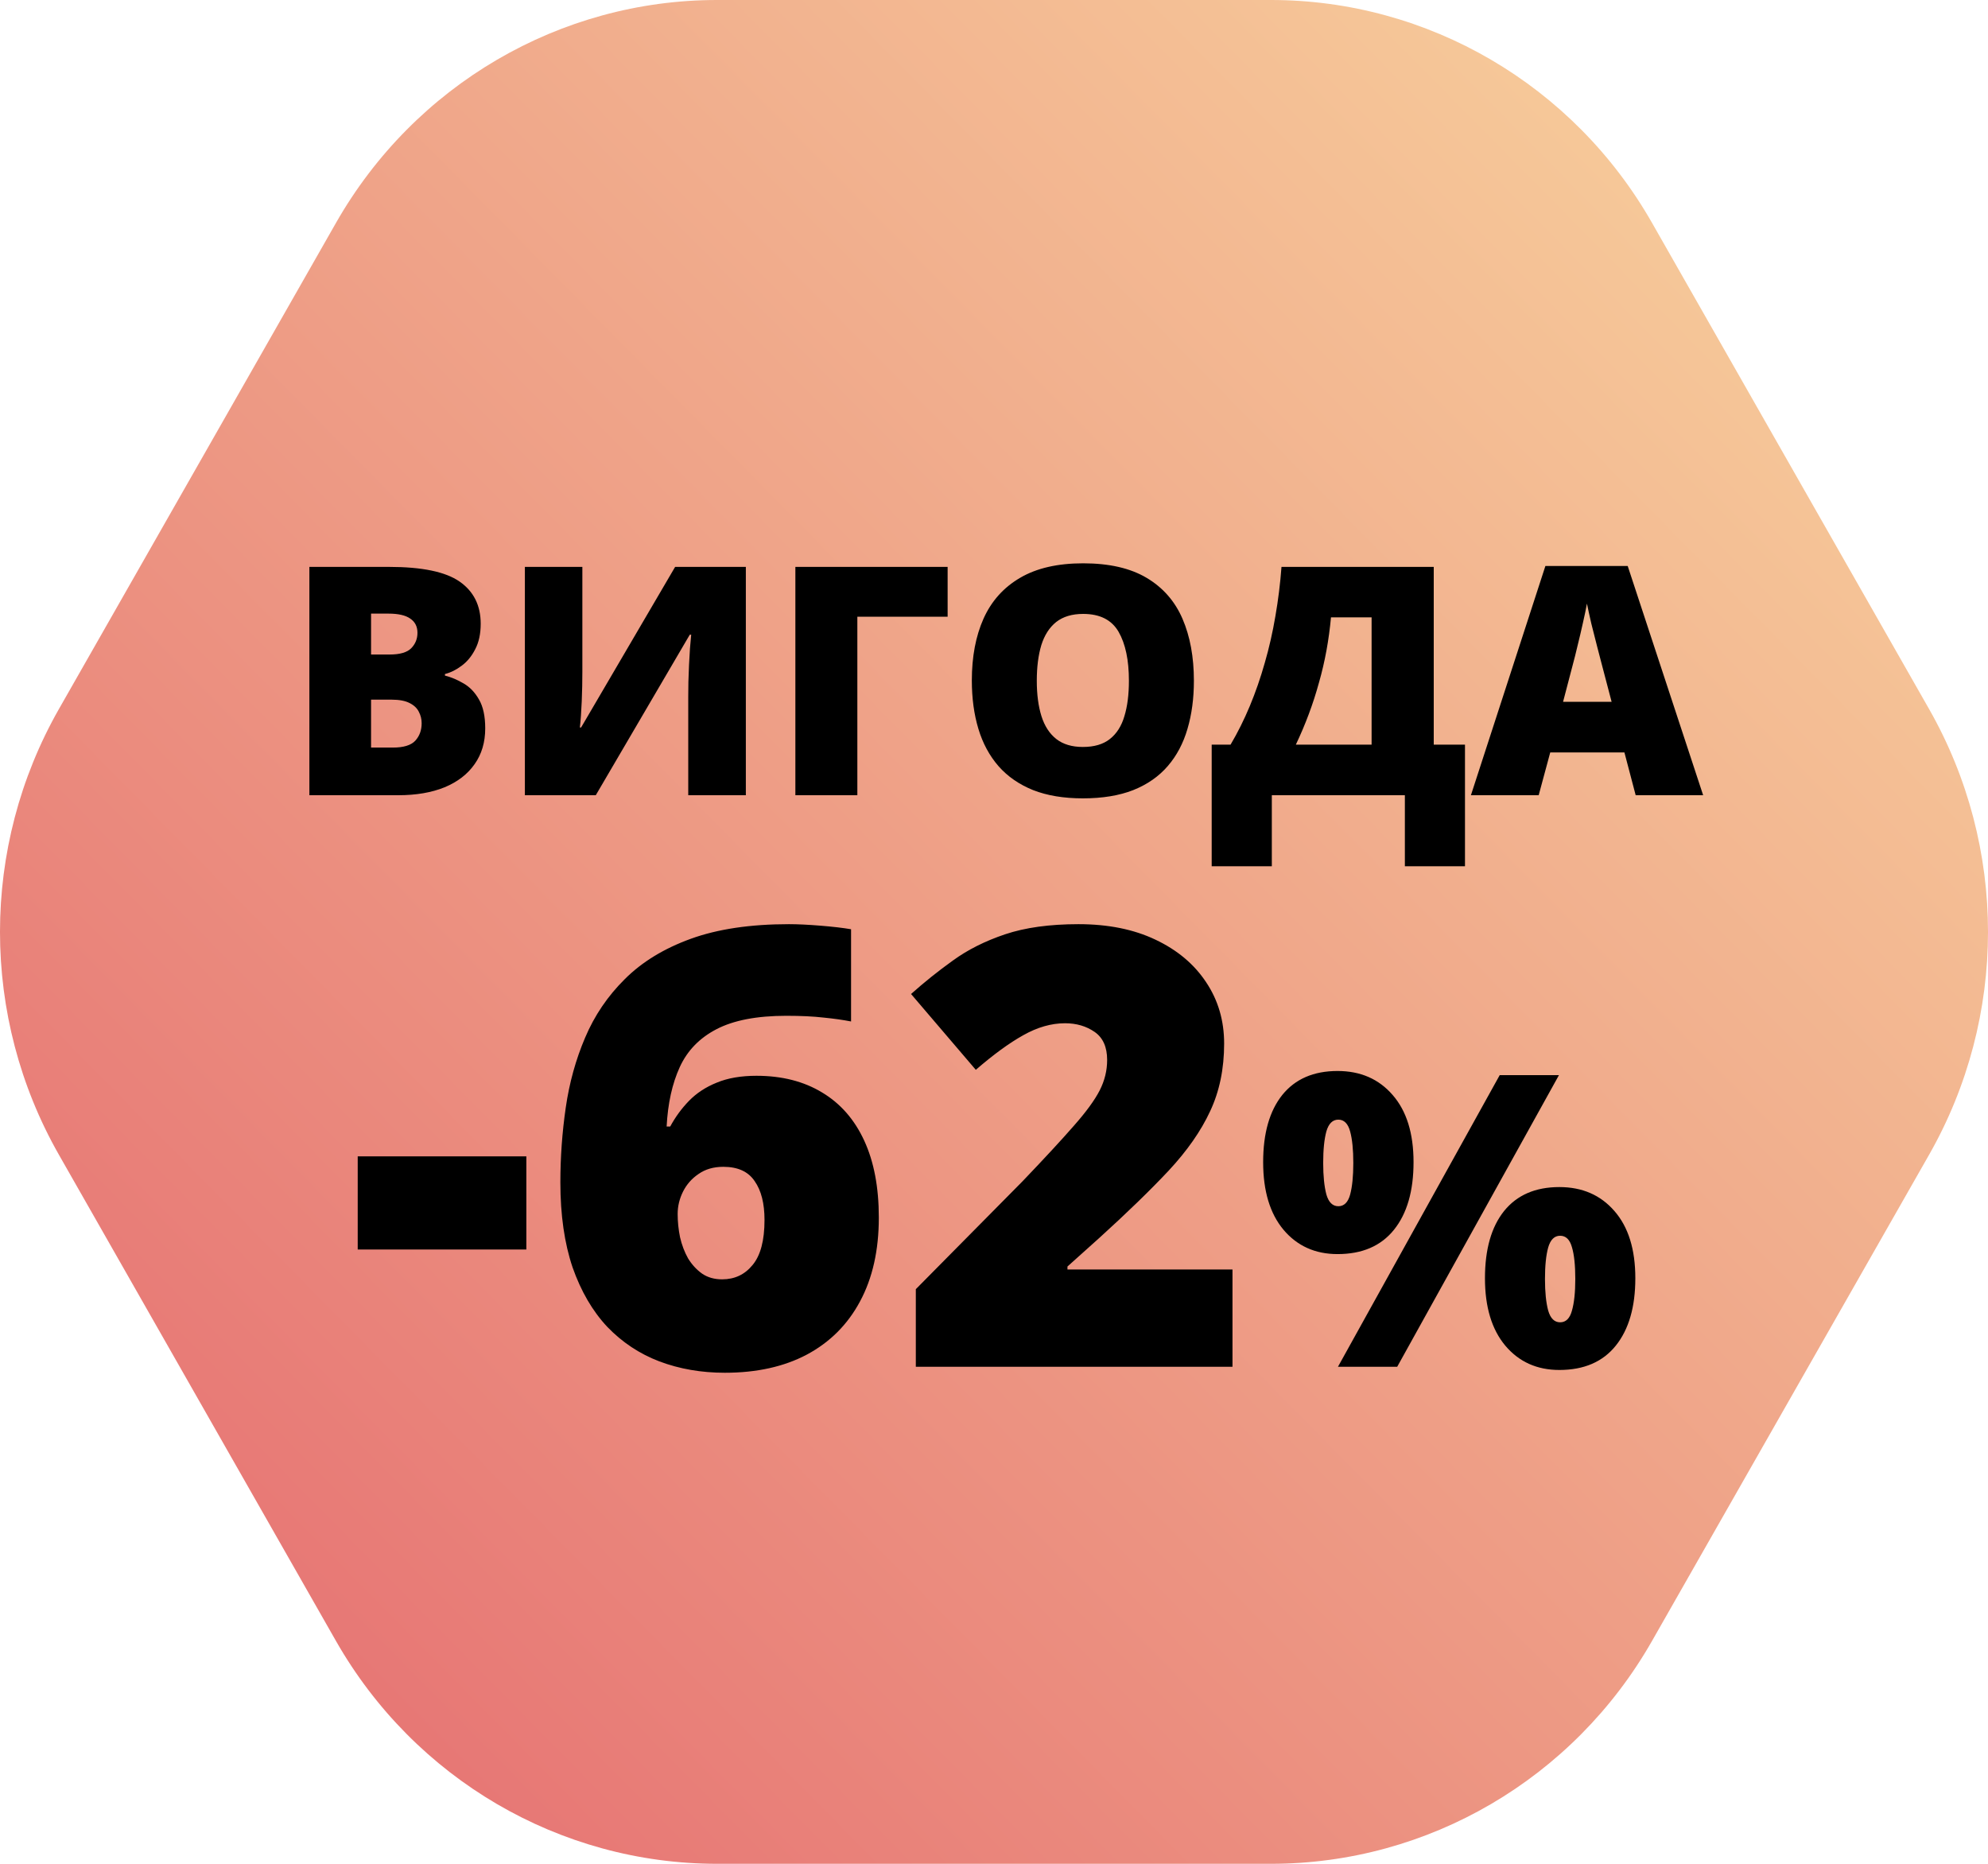 <svg width="80" height="75" viewBox="0 0 80 75" fill="none" xmlns="http://www.w3.org/2000/svg">
<path d="M51.147 0H28.855C22.529 0 16.683 3.419 13.52 8.97L2.372 28.53C-0.791 34.081 -0.791 40.92 2.372 46.47L13.518 66.03C16.682 71.581 22.528 75 28.854 75H51.146C57.472 75 63.318 71.581 66.481 66.03L77.628 46.47C80.791 40.919 80.791 34.08 77.628 28.53L66.481 8.97C63.32 3.419 57.474 0 51.147 0Z" fill="url(#paint0_linear_10927_1846)"/>
<path d="M12.45 22.812H15.655C16.983 22.812 17.93 23.009 18.495 23.403C19.061 23.797 19.344 24.363 19.344 25.1C19.344 25.502 19.271 25.844 19.124 26.124C18.982 26.405 18.799 26.627 18.577 26.79C18.359 26.954 18.135 27.065 17.905 27.123V27.186C18.156 27.249 18.405 27.354 18.653 27.5C18.904 27.643 19.111 27.859 19.275 28.148C19.442 28.433 19.526 28.82 19.526 29.31C19.526 29.868 19.384 30.347 19.099 30.749C18.818 31.152 18.416 31.462 17.892 31.68C17.369 31.893 16.746 32 16.026 32H12.45V22.812ZM14.932 26.338H15.68C16.091 26.338 16.38 26.254 16.547 26.087C16.715 25.915 16.799 25.707 16.799 25.465C16.799 25.213 16.703 25.023 16.51 24.893C16.321 24.759 16.028 24.692 15.63 24.692H14.932V26.338ZM14.932 28.154V30.083H15.806C16.237 30.083 16.539 29.991 16.711 29.807C16.883 29.618 16.968 29.384 16.968 29.103C16.968 28.94 16.931 28.787 16.855 28.644C16.784 28.498 16.661 28.38 16.485 28.292C16.309 28.2 16.066 28.154 15.756 28.154H14.932ZM21.122 22.812H23.435V27.017C23.435 27.205 23.433 27.404 23.429 27.614C23.424 27.819 23.418 28.022 23.41 28.223C23.401 28.424 23.391 28.615 23.378 28.795C23.366 28.975 23.351 29.134 23.334 29.273H23.385L27.168 22.812H30.014V32H27.696V28.022C27.696 27.85 27.698 27.655 27.702 27.438C27.71 27.22 27.719 26.996 27.727 26.765C27.74 26.535 27.752 26.313 27.765 26.099C27.782 25.886 27.798 25.699 27.815 25.54H27.758L23.975 32H21.122V22.812ZM38.134 22.812V24.817H34.501V32H32.007V22.812H38.134ZM48.044 27.394C48.044 28.102 47.958 28.747 47.786 29.329C47.618 29.907 47.355 30.406 46.994 30.825C46.634 31.244 46.171 31.566 45.605 31.793C45.04 32.015 44.363 32.126 43.576 32.126C42.805 32.126 42.137 32.015 41.571 31.793C41.01 31.566 40.547 31.246 40.182 30.831C39.818 30.412 39.547 29.912 39.372 29.329C39.196 28.747 39.108 28.098 39.108 27.381C39.108 26.426 39.265 25.596 39.579 24.893C39.897 24.185 40.388 23.638 41.05 23.252C41.711 22.863 42.558 22.668 43.588 22.668C44.636 22.668 45.486 22.863 46.14 23.252C46.797 23.642 47.279 24.191 47.585 24.899C47.891 25.607 48.044 26.439 48.044 27.394ZM41.722 27.394C41.722 27.947 41.785 28.422 41.91 28.82C42.036 29.218 42.235 29.524 42.507 29.738C42.78 29.951 43.136 30.058 43.576 30.058C44.032 30.058 44.395 29.951 44.663 29.738C44.935 29.524 45.13 29.218 45.247 28.82C45.369 28.422 45.429 27.947 45.429 27.394C45.429 26.564 45.291 25.909 45.015 25.427C44.738 24.945 44.263 24.704 43.588 24.704C43.14 24.704 42.778 24.813 42.501 25.031C42.229 25.249 42.03 25.559 41.904 25.961C41.783 26.363 41.722 26.841 41.722 27.394ZM57.696 22.812V29.964H58.953V34.859H56.534V32H51.18V34.859H48.76V29.964H49.52C49.805 29.482 50.063 28.965 50.294 28.412C50.524 27.859 50.725 27.279 50.897 26.671C51.073 26.064 51.215 25.437 51.324 24.792C51.437 24.143 51.519 23.483 51.569 22.812H57.696ZM55.195 24.842H53.561C53.519 25.291 53.459 25.735 53.379 26.175C53.299 26.61 53.199 27.042 53.077 27.469C52.96 27.896 52.824 28.317 52.669 28.732C52.514 29.147 52.34 29.558 52.147 29.964H55.195V24.842ZM65.822 32L65.369 30.278H62.384L61.919 32H59.192L62.189 22.775H65.501L68.537 32H65.822ZM64.854 28.242L64.458 26.734C64.416 26.57 64.355 26.338 64.276 26.036C64.196 25.73 64.117 25.416 64.037 25.094C63.962 24.767 63.903 24.499 63.861 24.289C63.823 24.499 63.769 24.759 63.698 25.069C63.631 25.374 63.559 25.678 63.484 25.98C63.413 26.281 63.35 26.533 63.295 26.734L62.9 28.242H64.854ZM14.395 50.28V46.533H21.181V50.28H14.395ZM22.55 47.578C22.55 46.569 22.622 45.568 22.766 44.575C22.91 43.574 23.171 42.633 23.547 41.753C23.923 40.864 24.456 40.079 25.144 39.399C25.833 38.71 26.718 38.169 27.799 37.777C28.879 37.385 30.197 37.189 31.75 37.189C32.094 37.189 32.514 37.209 33.011 37.249C33.507 37.289 33.92 37.337 34.248 37.393V41.104C33.92 41.04 33.551 40.988 33.143 40.948C32.735 40.9 32.234 40.876 31.642 40.876C30.457 40.876 29.52 41.056 28.831 41.416C28.151 41.769 27.658 42.277 27.354 42.942C27.05 43.606 26.874 44.403 26.826 45.332H26.97C27.178 44.947 27.43 44.603 27.726 44.299C28.031 43.986 28.403 43.742 28.843 43.566C29.284 43.382 29.816 43.29 30.441 43.29C31.466 43.29 32.346 43.514 33.083 43.962C33.82 44.403 34.384 45.047 34.776 45.896C35.169 46.745 35.365 47.778 35.365 48.995C35.365 50.308 35.113 51.433 34.608 52.37C34.112 53.298 33.399 54.011 32.471 54.508C31.55 54.996 30.449 55.24 29.168 55.24C28.223 55.24 27.346 55.088 26.537 54.784C25.737 54.48 25.036 54.015 24.436 53.391C23.843 52.758 23.379 51.961 23.042 51.001C22.714 50.032 22.55 48.891 22.55 47.578ZM29.059 51.481C29.564 51.481 29.972 51.289 30.285 50.904C30.605 50.52 30.765 49.916 30.765 49.091C30.765 48.426 30.633 47.906 30.369 47.53C30.112 47.145 29.692 46.953 29.108 46.953C28.715 46.953 28.383 47.049 28.111 47.241C27.838 47.425 27.63 47.662 27.486 47.95C27.342 48.238 27.27 48.538 27.27 48.851C27.27 49.163 27.302 49.475 27.366 49.788C27.438 50.1 27.546 50.384 27.69 50.64C27.843 50.889 28.031 51.093 28.255 51.253C28.479 51.405 28.747 51.481 29.059 51.481ZM49.597 55H36.854V51.877L41.142 47.542C42.031 46.613 42.719 45.868 43.208 45.308C43.704 44.747 44.052 44.271 44.253 43.878C44.453 43.486 44.553 43.078 44.553 42.653C44.553 42.133 44.385 41.757 44.048 41.524C43.712 41.292 43.316 41.176 42.859 41.176C42.307 41.176 41.746 41.336 41.178 41.657C40.617 41.969 39.981 42.433 39.268 43.05L36.662 39.999C37.191 39.527 37.751 39.078 38.343 38.654C38.936 38.222 39.637 37.869 40.445 37.597C41.254 37.325 42.239 37.189 43.4 37.189C44.593 37.189 45.626 37.397 46.498 37.813C47.379 38.23 48.06 38.802 48.54 39.531C49.021 40.251 49.261 41.072 49.261 41.993C49.261 43.01 49.073 43.919 48.696 44.719C48.328 45.512 47.772 46.309 47.027 47.109C46.282 47.902 45.353 48.803 44.241 49.812L42.956 50.965V51.085H49.597V55ZM53.825 43.097C54.745 43.097 55.484 43.418 56.04 44.06C56.602 44.702 56.883 45.604 56.883 46.765C56.883 47.926 56.621 48.833 56.096 49.486C55.572 50.139 54.815 50.465 53.825 50.465C52.926 50.465 52.201 50.139 51.65 49.486C51.104 48.833 50.831 47.926 50.831 46.765C50.831 45.604 51.088 44.702 51.602 44.06C52.121 43.418 52.862 43.097 53.825 43.097ZM53.857 45.055C53.627 45.055 53.466 45.213 53.375 45.529C53.29 45.839 53.247 46.262 53.247 46.797C53.247 47.321 53.29 47.744 53.375 48.065C53.466 48.381 53.627 48.539 53.857 48.539C54.087 48.539 54.245 48.383 54.331 48.073C54.416 47.757 54.459 47.332 54.459 46.797C54.459 46.262 54.416 45.839 54.331 45.529C54.245 45.213 54.087 45.055 53.857 45.055ZM62.734 43.265L56.225 55H53.841L60.35 43.265H62.734ZM62.75 47.768C63.671 47.768 64.409 48.089 64.966 48.731C65.528 49.373 65.808 50.275 65.808 51.436C65.808 52.592 65.546 53.496 65.022 54.149C64.498 54.802 63.74 55.128 62.75 55.128C61.851 55.128 61.126 54.802 60.575 54.149C60.029 53.496 59.757 52.592 59.757 51.436C59.757 50.275 60.013 49.373 60.527 48.731C61.046 48.089 61.787 47.768 62.75 47.768ZM62.782 49.727C62.552 49.727 62.392 49.884 62.301 50.2C62.215 50.511 62.172 50.933 62.172 51.468C62.172 51.993 62.215 52.416 62.301 52.736C62.392 53.052 62.552 53.21 62.782 53.21C63.013 53.21 63.17 53.055 63.256 52.745C63.347 52.429 63.392 52.003 63.392 51.468C63.392 50.912 63.347 50.484 63.256 50.184C63.17 49.879 63.013 49.727 62.782 49.727Z" fill="black"/>
<defs>
<linearGradient id="paint0_linear_10927_1846" x1="36.051" y1="106.033" x2="109.337" y2="33.719" gradientUnits="userSpaceOnUse">
<stop stop-color="#E56C70"/>
<stop offset="1" stop-color="#F8D49E"/>
</linearGradient>
</defs>
</svg>
